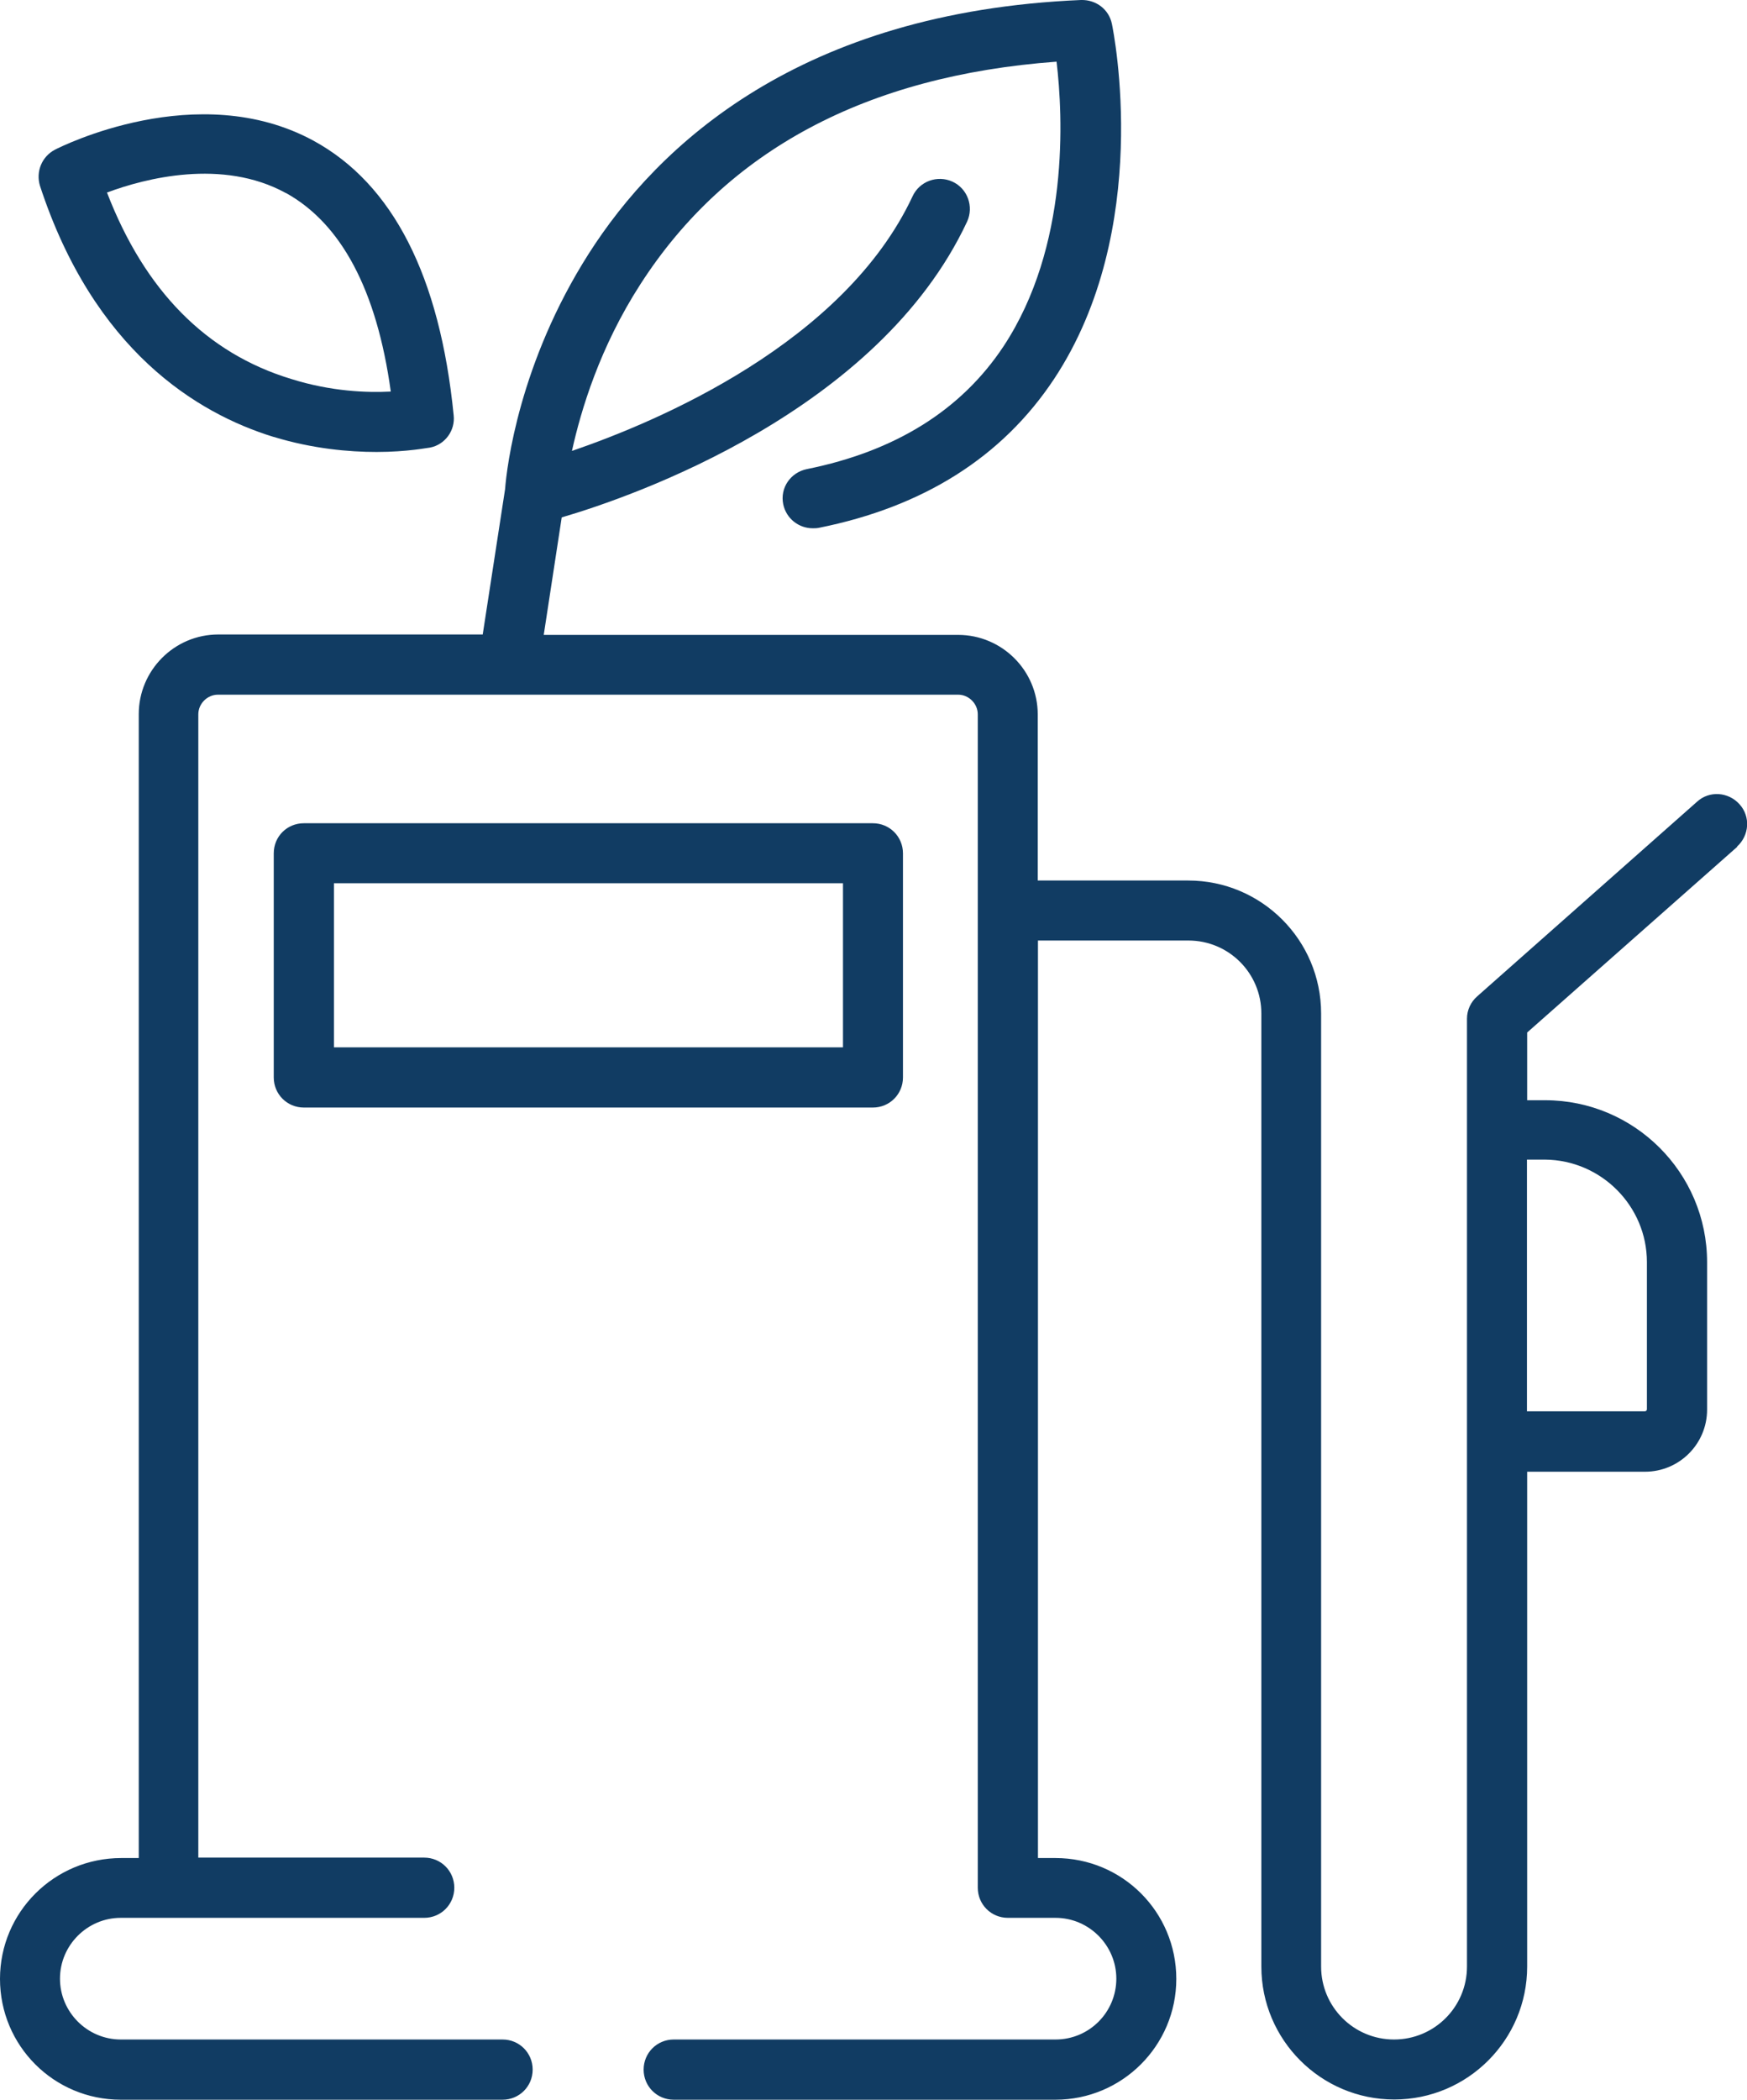 <?xml version="1.0" encoding="UTF-8"?>
<svg xmlns="http://www.w3.org/2000/svg" id="Layer_2" data-name="Layer 2" viewBox="0 0 83.6 100.45">
  <defs>
    <style>
      .cls-1 {
        fill: #113c63;
        stroke-width: 0px;
      }
    </style>
  </defs>
  <g id="Layer_1-2" data-name="Layer 1">
    <path class="cls-1" d="m40.34,50.1H15.98v-7.85h24.36v7.85Zm2.87,1.44v-10.72c0-.8-.64-1.44-1.44-1.44H14.54c-.8,0-1.44.63-1.44,1.44v10.72c0,.8.64,1.44,1.44,1.44h27.23c.8,0,1.44-.64,1.44-1.44"></path>
    <path class="cls-1" d="m78.81,60.38v7.03c0,.06-.04.1-.1.1h-5.64v-12.04h.86c2.69.02,4.88,2.22,4.88,4.9m4.31-19.87c.59-.53.66-1.44.12-2.03-.53-.59-1.44-.66-2.03-.12l-10.52,9.31c-.31.27-.49.66-.49,1.07v45.34c0,1.93-1.56,3.49-3.49,3.49s-3.49-1.56-3.49-3.49v-45.59c0-3.51-2.85-6.36-6.36-6.36h-7.2v-7.94c0-2.11-1.72-3.81-3.81-3.81h-19.83l.86-5.62c3.42-1,15.15-5.07,19.4-14.15.33-.72.02-1.58-.7-1.91-.72-.33-1.58-.02-1.91.7-3.28,7.01-12.18,10.77-16.3,12.18.43-1.95,1.33-4.96,3.28-7.98,4.12-6.4,10.81-9.97,19.91-10.64.31,2.6.62,8.84-2.54,13.62-2.03,3.06-5.19,5.02-9.41,5.87-.78.16-1.29.9-1.13,1.68.14.68.74,1.15,1.41,1.15.1,0,.18,0,.29-.02,5-1,8.78-3.38,11.26-7.12,4.74-7.16,2.85-16.59,2.77-16.98-.14-.7-.76-1.17-1.48-1.15-13.45.57-20.24,6.93-23.56,12.14-3.32,5.21-3.92,10.19-4,11.26l-1.07,6.95h-12.65c-2.11,0-3.81,1.72-3.81,3.81v54.72h-.84c-3.2,0-5.8,2.58-5.8,5.78s2.58,5.78,5.78,5.78h18.27c.8,0,1.44-.64,1.44-1.44s-.64-1.44-1.44-1.44H5.78c-1.6,0-2.91-1.31-2.91-2.91s1.31-2.91,2.91-2.91h14.52c.8,0,1.44-.64,1.44-1.44s-.64-1.44-1.44-1.44h-10.81v-54.69c0-.51.43-.94.94-.94h35.42c.51,0,.94.43.94.94v56.13c0,.8.64,1.44,1.44,1.44h2.28c1.6,0,2.91,1.31,2.91,2.91s-1.29,2.91-2.91,2.91h-18.27c-.8,0-1.44.64-1.44,1.44s.64,1.44,1.44,1.44h18.27c3.18,0,5.78-2.58,5.78-5.78s-2.58-5.78-5.78-5.78h-.84v-43.89h7.2c1.93,0,3.49,1.56,3.49,3.49v45.59c0,3.51,2.85,6.36,6.36,6.36s6.36-2.85,6.36-6.36v-23.67h5.64c1.64,0,2.97-1.33,2.97-2.97v-7.05c0-4.29-3.49-7.75-7.75-7.75h-.86v-3.24l10.05-8.88Z"></path>
    <path class="cls-1" d="m13.68,9.23c2.64,1.46,4.35,4.63,5.02,9.5-1.13.06-2.85,0-4.76-.6-4.06-1.23-7.01-4.22-8.82-8.92,1.82-.68,5.52-1.64,8.55.02m-.57,11.67c1.87.57,3.61.72,4.92.72,1.5,0,2.48-.21,2.56-.21.72-.14,1.21-.82,1.13-1.54-.66-6.66-2.91-11.07-6.71-13.14-5.54-3.01-12.1.29-12.37.43-.63.33-.92,1.05-.72,1.72,2.58,7.88,7.51,10.89,11.18,12.02"></path>
  </g>
</svg>
